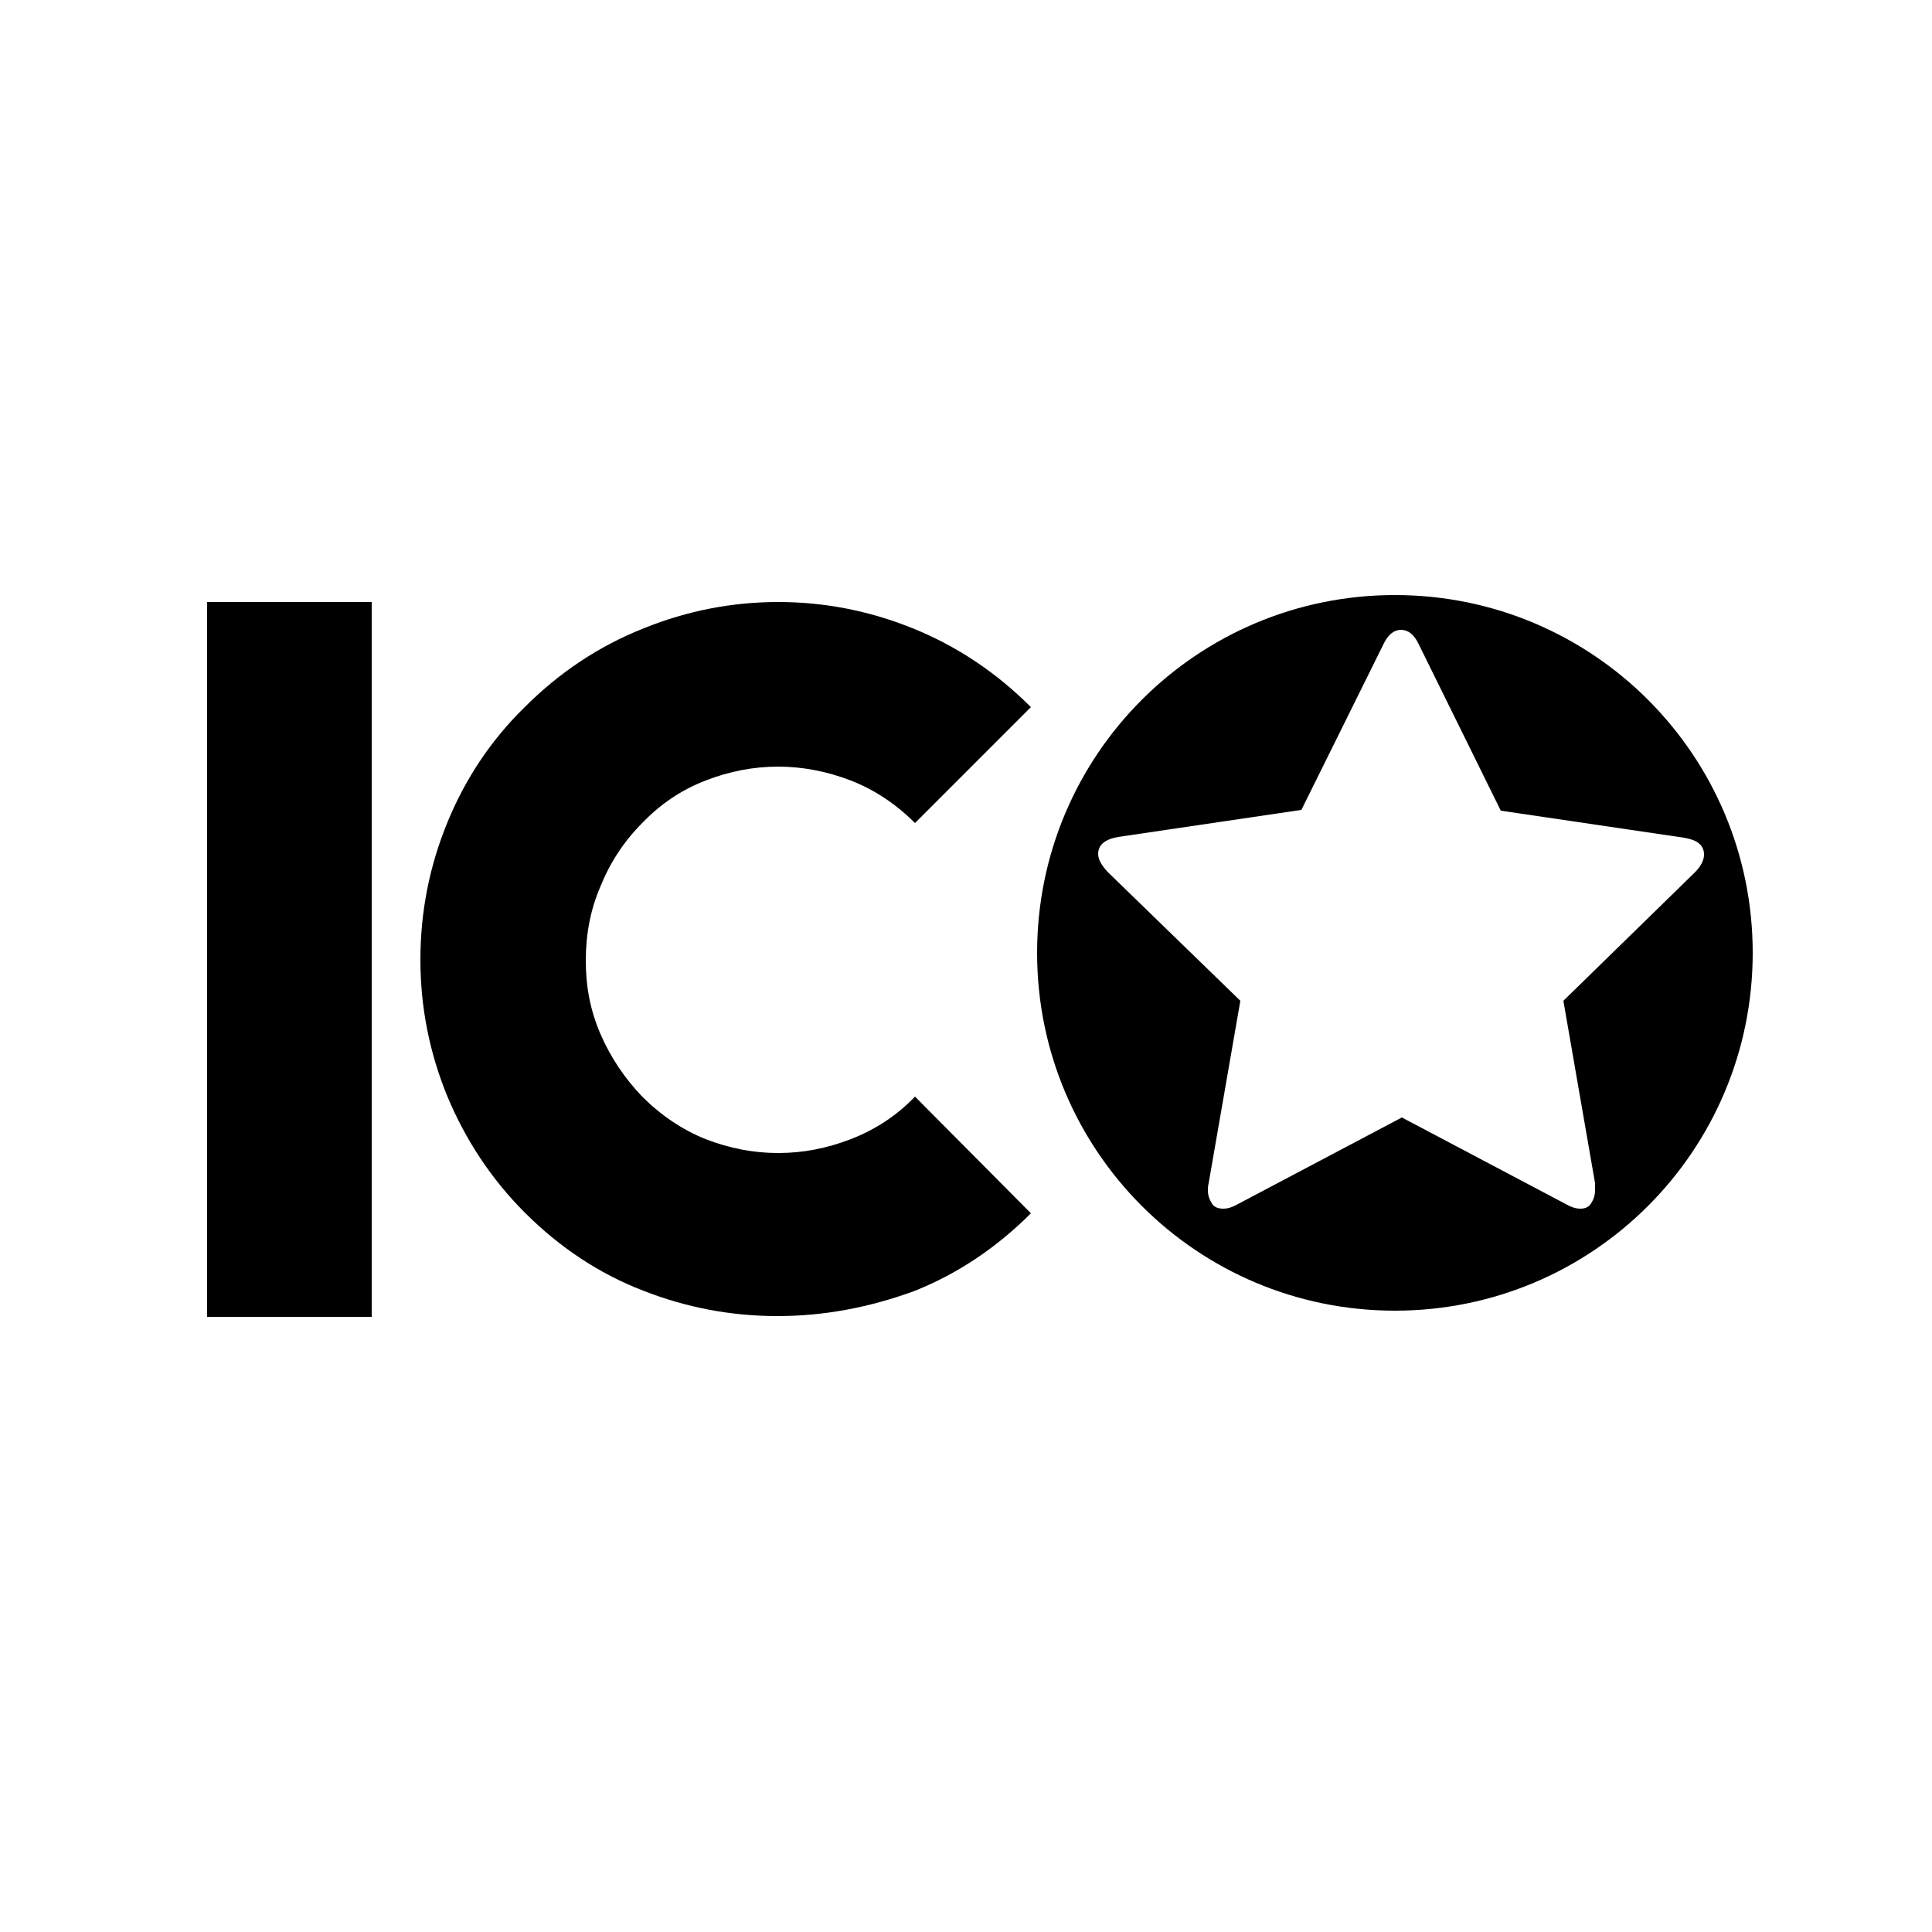 <?xml version="1.0" encoding="utf-8"?>
<!-- Generator: Adobe Illustrator 21.0.0, SVG Export Plug-In . SVG Version: 6.00 Build 0)  -->
<svg version="1.1" id="Слой_1" xmlns="http://www.w3.org/2000/svg" xmlns:xlink="http://www.w3.org/1999/xlink" x="0px" y="0px"
	 viewBox="0 0 250 250" style="enable-background:new 0 0 250 250;" xml:space="preserve">
<style type="text/css">
	.st0{fill:#FFFFFF;}
</style>
<rect class="st0" width="250" height="250"/>
<g>
	<g id="IC">
		<path d="M48.1,170.4H26.8V77.9h21.3V170.4z"/>
		<path d="M100.6,170.3c-6,0-11.8-1.1-17.4-3.3c-5.7-2.2-10.8-5.6-15.3-10.1c-4.4-4.4-7.7-9.5-10-15c-2.3-5.6-3.5-11.5-3.5-17.7
			c0-6.3,1.2-12.2,3.5-17.8c2.3-5.6,5.6-10.6,10-14.9c4.5-4.5,9.6-7.9,15.4-10.2c5.7-2.3,11.5-3.4,17.4-3.4s11.7,1.1,17.4,3.4
			c5.7,2.3,10.8,5.7,15.3,10.2l-15,15c-2.4-2.4-5.2-4.3-8.3-5.5c-3.1-1.2-6.3-1.8-9.4-1.8c-3.2,0-6.3,0.6-9.4,1.8
			c-3.1,1.2-5.8,3-8.2,5.5c-2.4,2.4-4.2,5.2-5.4,8.2c-1.3,3-1.9,6.2-1.9,9.6s0.6,6.5,1.9,9.5s3.1,5.7,5.4,8.1
			c2.4,2.4,5.2,4.3,8.2,5.5c3.1,1.2,6.2,1.8,9.4,1.8c3.2,0,6.3-0.6,9.4-1.8s5.9-3,8.3-5.5l15,15.1c-4.5,4.5-9.6,7.9-15.2,10.1
			C112.4,169.2,106.6,170.3,100.6,170.3z"/>
	</g>
	<path id="logo" d="M180.5,77c-25.6,0-46.3,20.7-46.3,46.3s20.7,46.3,46.3,46.3s46.3-20.7,46.3-46.3S206.1,77,180.5,77z
		 M202.3,129.5l4.1,23.6c0,0.2,0,0.5,0,0.9c0,0.7-0.2,1.2-0.5,1.7s-0.8,0.7-1.4,0.7c-0.6,0-1.2-0.2-1.9-0.6l-21.2-11.2l-21.2,11.2
		c-0.7,0.4-1.3,0.6-1.9,0.6c-0.7,0-1.2-0.2-1.5-0.7s-0.5-1-0.5-1.7c0-0.2,0-0.5,0.1-0.9l4.1-23.6l-17.2-16.7
		c-0.8-0.9-1.2-1.6-1.2-2.3c0-1.2,0.9-1.9,2.6-2.2l23.7-3.5L179,83.4c0.6-1.3,1.4-1.9,2.3-1.9c0.9,0,1.7,0.6,2.3,1.9l10.6,21.5
		l23.7,3.5c1.8,0.3,2.6,1,2.6,2.2c0,0.7-0.4,1.5-1.2,2.3L202.3,129.5z"/>
</g>
</svg>
